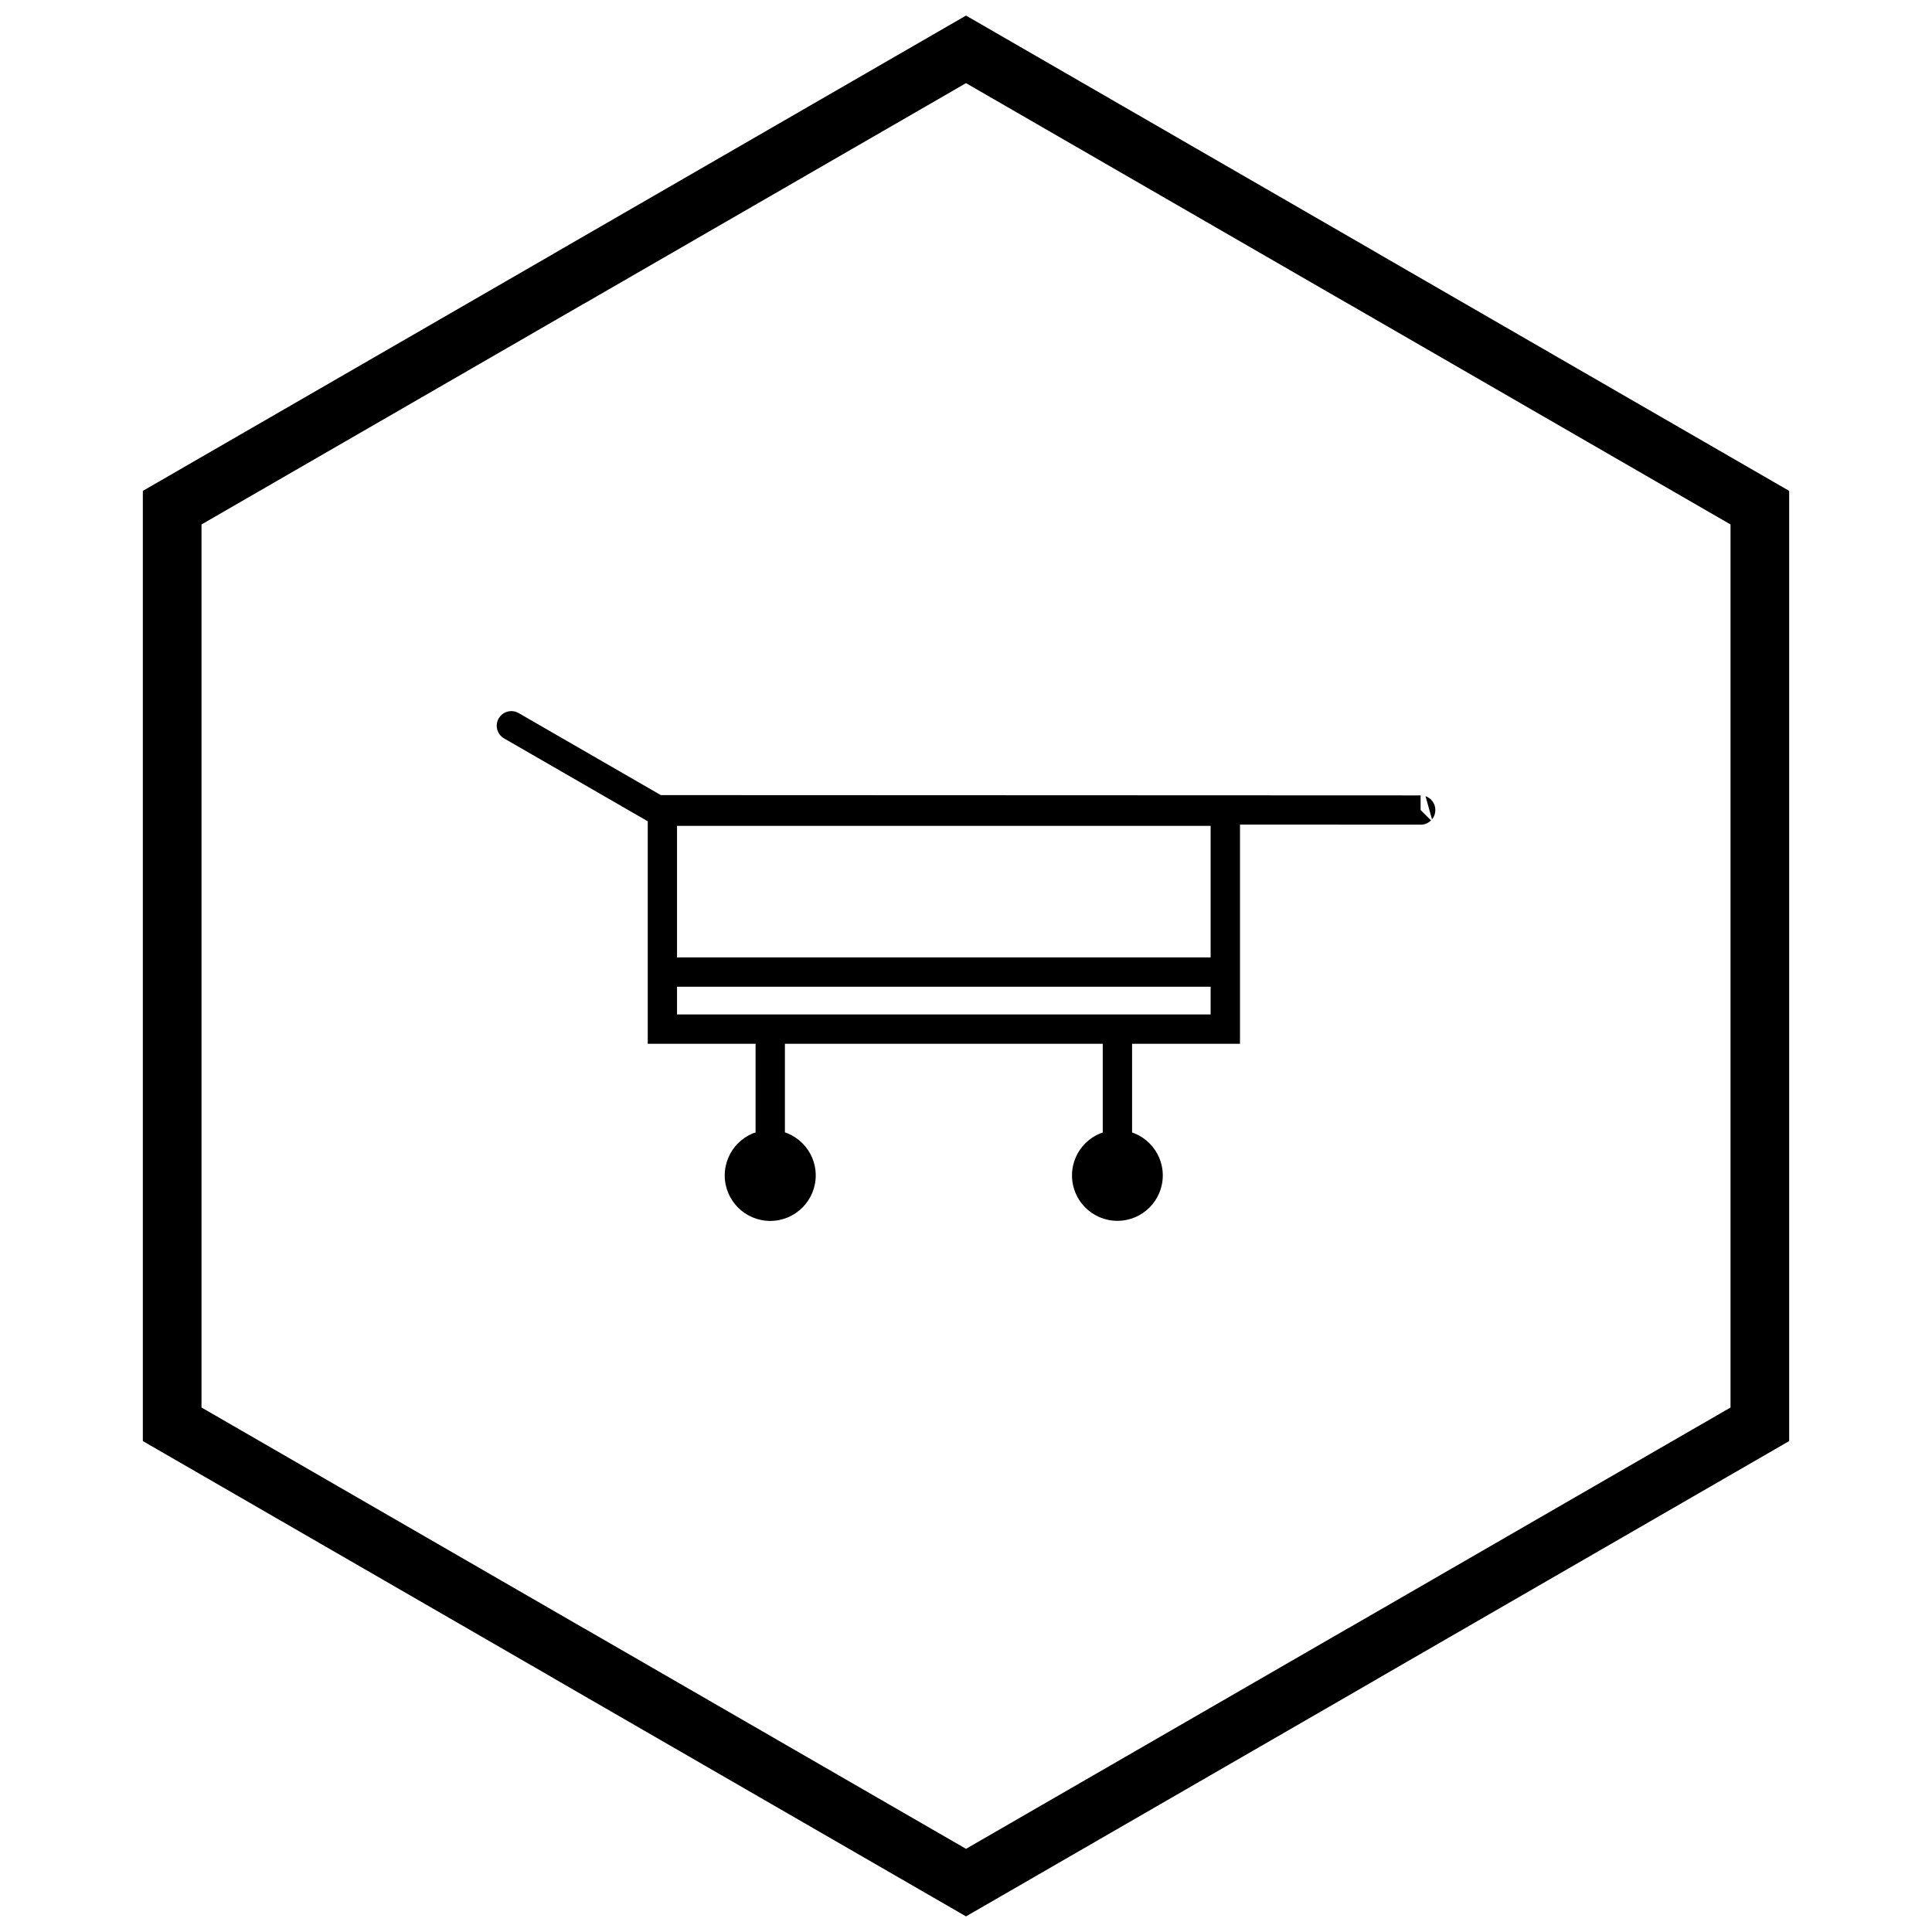 <?xml version="1.0" encoding="UTF-8"?>
<!-- Uploaded to: SVG Repo, www.svgrepo.com, Generator: SVG Repo Mixer Tools -->
<svg width="800px" height="800px" version="1.1" viewBox="144 144 512 512" xmlns="http://www.w3.org/2000/svg">
 <defs>
  <clipPath id="a">
   <path d="m181 148.09h438v503.81h-438z"/>
  </clipPath>
 </defs>
 <path d="m319.54 355.09h153.07v65.523h-156.95v-65.523zm145.29 7.773h-141.41v49.977h141.41z"/>
 <path d="m281.44 332.97c-1.852-1.066-4.219-0.426-5.285 1.426-1.066 1.852-0.426 4.219 1.426 5.285l38.582 22.258-0.008 0.016c0.719 0.414 1.516 0.574 2.285 0.504l202.04 0.078v0.016c1.215 0 2.297-0.555 3.012-1.43-0.082 0.102-0.168 0.195-0.262 0.289l-2.75-2.75v-3.871h-0.336c-0.879 0.074-1.738 0.449-2.41 1.125l2.746 2.746v-3.887c-0.113 0-0.227 0.004-0.336 0.016l-201.02-0.078-37.695-21.746zm239.05 21.809c0.449 0 0.883 0.078 1.285 0.219-0.414-0.145-0.848-0.219-1.285-0.219zm1.285 0.219h0.004l0.086 0.031 0.008 0.004 0.082 0.031 0.012 0.004 0.07 0.031 0.027 0.012 0.051 0.023 0.086 0.039 0.078 0.039 0.059 0.031 0.023 0.012 0.062 0.035 0.02 0.012 0.066 0.039 0.012 0.008 0.059 0.035 0.027 0.02c0.074 0.047 0.145 0.098 0.215 0.148l0.012 0.008 0.062 0.047 0.012 0.012 0.059 0.047 0.031 0.027 0.035 0.027 0.047 0.039 0.031 0.027 0.027 0.027 0.043 0.039c0.023 0.02 0.043 0.043 0.066 0.066l0.066 0.07 0.027 0.031 0.035 0.039 0.031 0.035 0.035 0.039 0.031 0.039 0.023 0.031 0.039 0.051 0.02 0.023 0.043 0.055 0.012 0.016c0.055 0.074 0.105 0.145 0.152 0.223l0.008 0.008 0.043 0.066 0.008 0.016 0.039 0.066 0.008 0.016 0.035 0.062 0.012 0.02 0.035 0.066 0.004 0.012 0.043 0.086 0.027 0.062 0.02 0.039 0.016 0.035 0.023 0.055 0.012 0.031 0.027 0.066 0.004 0.012c0.355 0.941 0.328 1.992-0.074 2.922l-0.035 0.078-0.008 0.02-0.031 0.066-0.012 0.02-0.031 0.059-0.016 0.031-0.027 0.051-0.02 0.039-0.027 0.043-0.023 0.039-0.027 0.043-0.02 0.031-0.035 0.051-0.023 0.035-0.02 0.027-0.086 0.129-0.035 0.047-0.02 0.027-0.039 0.051-0.02 0.023m-0.898-5.723c0.074 0.047 0.145 0.098 0.215 0.148m0.359 0.305c0.047 0.043 0.09 0.09 0.133 0.137m0.301 0.359c0.055 0.07 0.105 0.145 0.152 0.223m0.367 0.727c0.16 0.426 0.25 0.891 0.25 1.371 0 0.551-0.113 1.074-0.32 1.547"/>
 <path d="m319.54 397.72h149.18v7.773h-149.18z"/>
 <path d="m352.01 416.73v38.773h-7.773v-38.773z"/>
 <path d="m444.01 416.73v38.773h-7.769v-38.773z"/>
 <path d="m448.27 455.5c0 4.496-3.644 8.141-8.145 8.141-4.496 0-8.141-3.644-8.141-8.141 0-4.5 3.644-8.145 8.141-8.145 4.5 0 8.145 3.644 8.145 8.145" fill-rule="evenodd"/>
 <path d="m440.12 443.47c3.32 0 6.328 1.348 8.508 3.523 2.176 2.176 3.523 5.184 3.523 8.508 0 3.32-1.348 6.328-3.523 8.508-2.176 2.176-5.184 3.523-8.508 3.523-3.32 0-6.328-1.348-8.508-3.523-2.176-2.176-3.523-5.184-3.523-8.508 0-3.32 1.348-6.328 3.523-8.508 2.176-2.176 5.184-3.523 8.508-3.523zm3.012 9.02c-0.77-0.77-1.836-1.246-3.012-1.246s-2.238 0.477-3.012 1.246c-0.77 0.77-1.246 1.836-1.246 3.012s0.477 2.242 1.246 3.012 1.836 1.246 3.012 1.246 2.238-0.477 3.012-1.246c0.77-0.77 1.246-1.836 1.246-3.012s-0.477-2.238-1.246-3.012z"/>
 <path d="m356.29 455.5c0 4.512-3.656 8.172-8.172 8.172s-8.172-3.66-8.172-8.172c0-4.516 3.656-8.176 8.172-8.176s8.172 3.66 8.172 8.176" fill-rule="evenodd"/>
 <path d="m348.12 443.44c3.328 0 6.344 1.352 8.527 3.531 2.184 2.184 3.531 5.199 3.531 8.527s-1.352 6.344-3.531 8.527c-2.184 2.184-5.199 3.531-8.527 3.531s-6.344-1.352-8.527-3.531c-2.184-2.184-3.531-5.199-3.531-8.527s1.352-6.344 3.531-8.527c2.184-2.184 5.199-3.531 8.527-3.531zm3.031 9.027c-0.777-0.777-1.848-1.254-3.031-1.254s-2.258 0.48-3.031 1.254c-0.777 0.777-1.254 1.848-1.254 3.031s0.48 2.258 1.254 3.031c0.777 0.777 1.848 1.254 3.031 1.254s2.258-0.48 3.031-1.254c0.777-0.777 1.254-1.848 1.254-3.031s-0.48-2.258-1.254-3.031z"/>
 <g clip-path="url(#a)">
  <path d="m403.89 150.37 105.19 60.73-0.008 0.012 105.16 60.715 3.918 2.262v251.81l-3.918 2.262-105.16 60.715 0.008 0.012-105.19 60.73-3.887 2.242-3.887-2.242-105.19-60.73 0.008-0.012-105.16-60.715-3.918-2.262v-251.81l3.918-2.262 105.16-60.715-0.008-0.012 105.19-60.73 3.887-2.242zm97.414 74.148-101.3-58.484-101.3 58.484h-0.031l-101.27 58.469v234.02l101.27 58.469h0.031l101.3 58.484 101.3-58.484h0.031l101.27-58.469v-234.02l-101.27-58.469z"/>
 </g>
</svg>